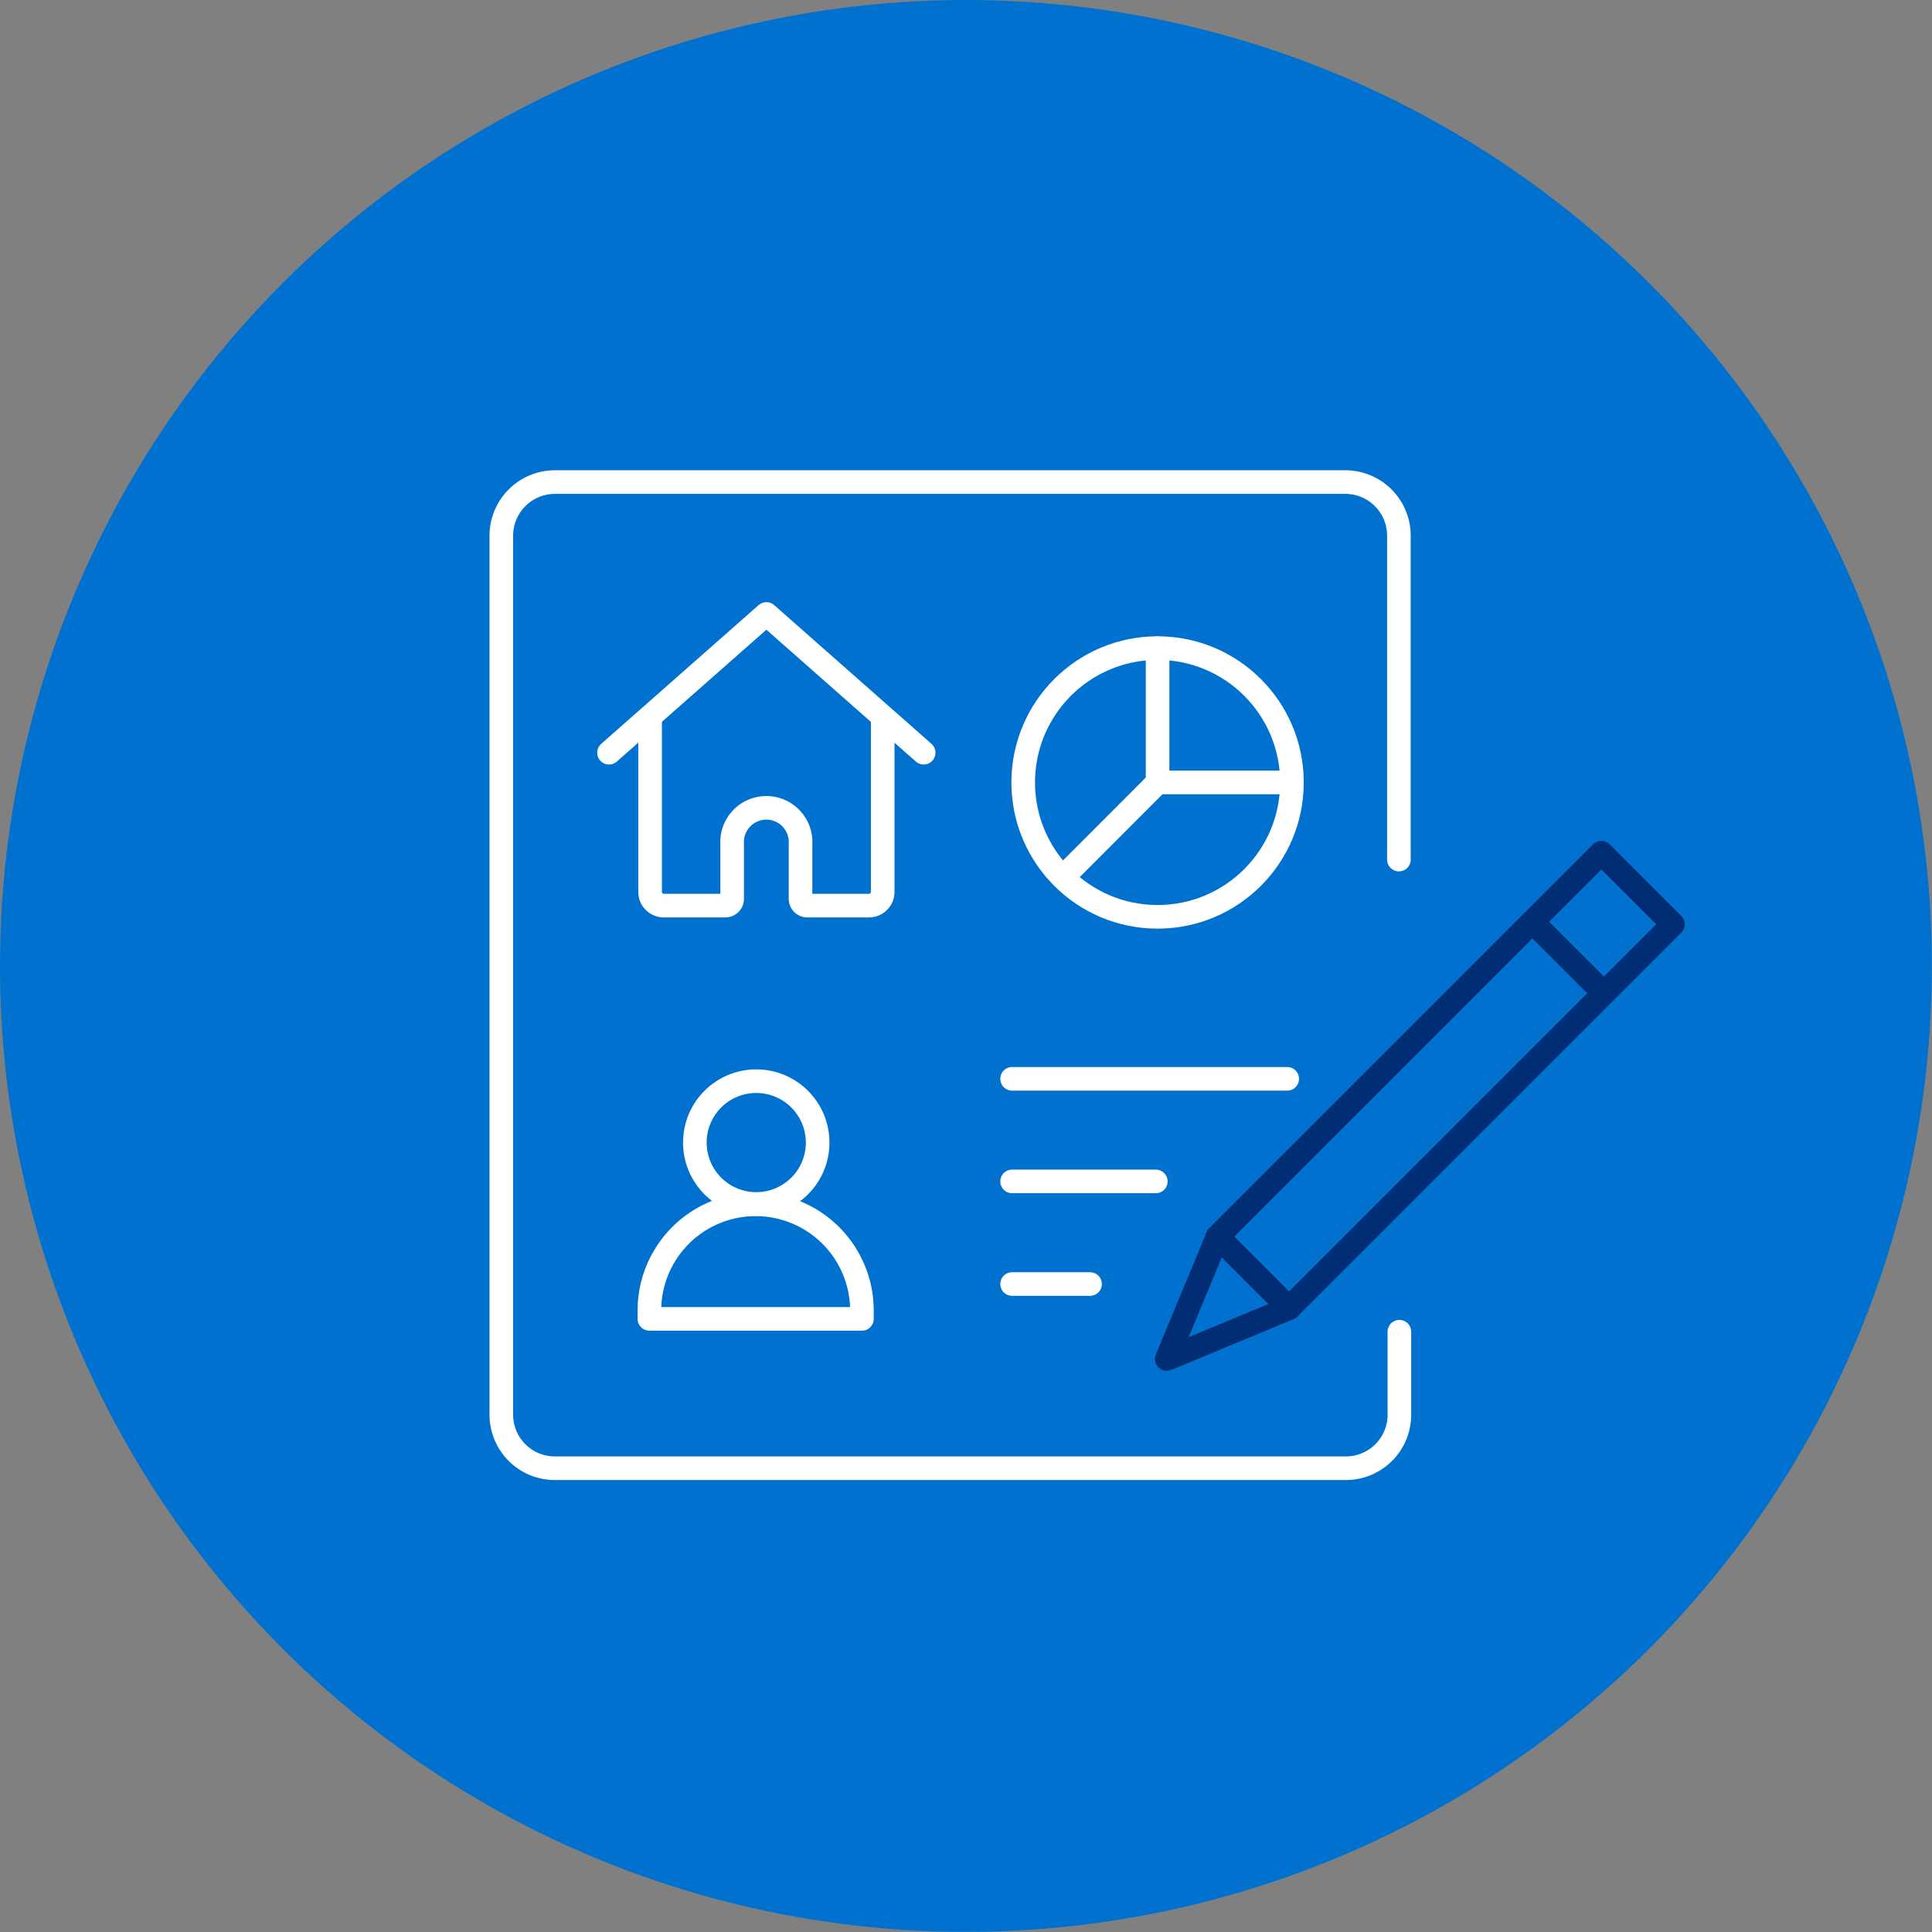 <svg id="Design" xmlns="http://www.w3.org/2000/svg" viewBox="0 0 163.63 163.63"><rect x="0" y="0" width="163.63" height="163.63" fill="#808080" stroke="none"/><defs><style>.cls-1{fill:#0071ce;}.cls-2,.cls-3{fill:none;stroke-linecap:round;stroke-linejoin:round;stroke-width:2px;}.cls-2{stroke:#fff;}.cls-3{stroke:#002d74;}</style></defs><circle class="cls-1" cx="81.81" cy="81.81" r="81.81"/><path class="cls-2" d="M118.52,112.79v7a4.53,4.53,0,0,1-4.48,4.56H46.93a4.53,4.53,0,0,1-4.47-4.56V45.4a4.54,4.54,0,0,1,4.47-4.57H114a4.54,4.54,0,0,1,4.48,4.57V72.8"/><rect class="cls-3" x="99.42" y="87.23" width="45.97" height="8.57" transform="translate(-28.86 113.35) rotate(-45)"/><polyline class="cls-3" points="103.12 104.74 98.82 115.1 109.18 110.8"/><line class="cls-3" x1="129.79" y1="78.07" x2="135.78" y2="84.06"/><circle class="cls-2" cx="98.04" cy="66.27" r="11.38"/><polyline class="cls-2" points="98.04 54.9 98.04 66.27 109.42 66.27"/><line class="cls-2" x1="98.04" y1="66.27" x2="90.46" y2="73.86"/><g id="Interface-Essential_Home_house-chimney-2" data-name="Interface-Essential / Home / house-chimney-2"><g id="Group_7" data-name="Group 7"><g id="house-chimney-2"><path id="Shape_15" data-name="Shape 15" class="cls-2" d="M55.06,61.19V75.54a1.16,1.16,0,0,0,1.16,1.16h5.21a.58.58,0,0,0,.58-.58V71.49a2.9,2.9,0,1,1,5.79,0v4.63a.58.58,0,0,0,.58.58H73.6a1.16,1.16,0,0,0,1.16-1.16V61"/><path id="Shape_16" data-name="Shape 16" class="cls-2" d="M51.58,63.75,64.91,52,78.23,63.75"/></g></g></g><circle class="cls-2" cx="64.05" cy="96.77" r="5.2"/><path class="cls-2" d="M55,111a9,9,0,0,1,18,0v.7H55Z"/><line class="cls-2" x1="85.72" y1="91.37" x2="109.02" y2="91.37"/><line class="cls-2" x1="85.72" y1="100.06" x2="97.89" y2="100.06"/><line class="cls-2" x1="85.72" y1="108.75" x2="92.32" y2="108.75"/></svg>